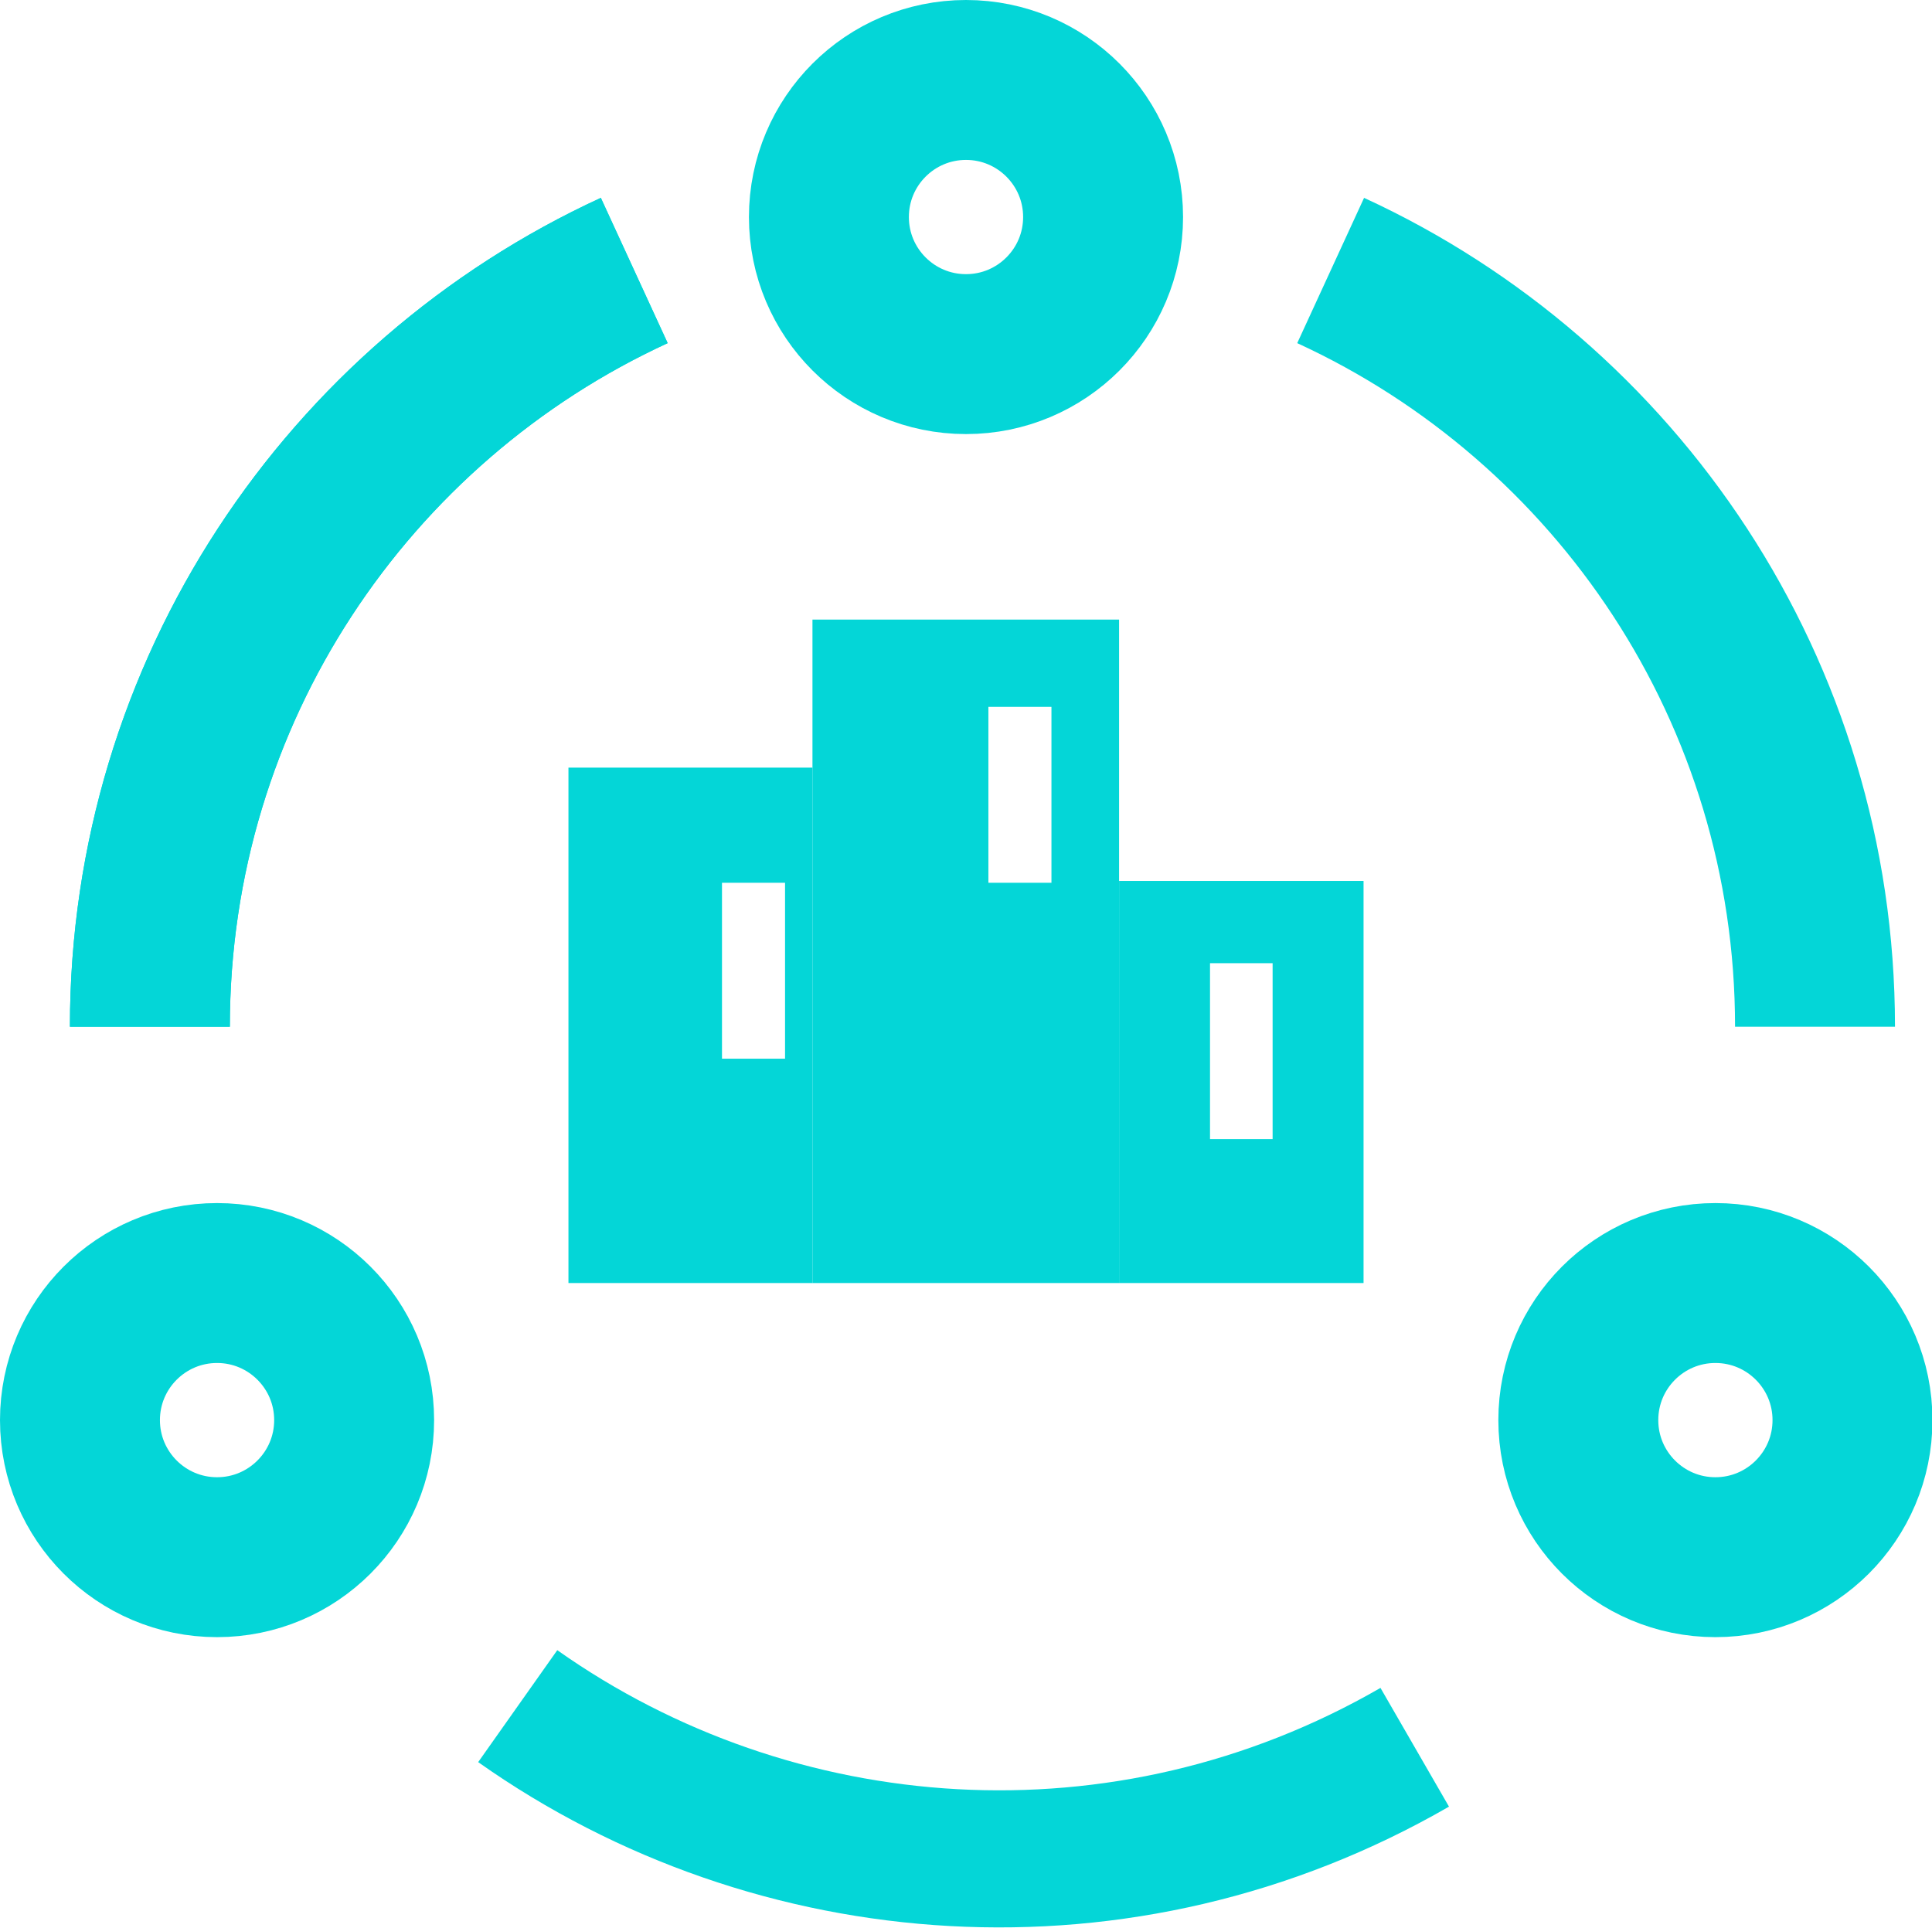 <svg xmlns="http://www.w3.org/2000/svg" id="Warstwa_2" data-name="Warstwa 2" viewBox="0 0 42.28 42.19"><defs><style>      .cls-1 {        stroke-width: 3px;      }      .cls-1, .cls-2 {        fill: none;        stroke: #04d6d7;        stroke-miterlimit: 10;      }      .cls-3 {        fill: #04d6d7;        stroke-width: 0px;      }      .cls-2 {        stroke-width: 3.5px;      }    </style></defs><g id="Tryb_izolacji" data-name="Tryb izolacji"><g><g><circle class="cls-2" cx="21.14" cy="4.75" r="3"></circle><circle class="cls-2" cx="4.75" cy="31.08" r="3"></circle><circle class="cls-2" cx="37.54" cy="31.08" r="3"></circle></g><path class="cls-2" d="M3.28,22.47c0-7.34,4.34-13.67,10.6-16.55"></path><path class="cls-2" d="M39.72,22.47c0-7.34-4.34-13.67-10.6-16.55"></path><path class="cls-2" d="M3.28,22.47c0-7.34,4.34-13.67,10.6-16.55"></path><path class="cls-1" d="M30.96,38.24c-6.36,3.67-14.01,3.07-19.63-.9"></path><g><path class="cls-3" d="M17.78,13.56v14.52h6.71v-14.52h-6.71ZM23.01,19.32h-1.38v-3.85h1.38v3.85Z"></path><path class="cls-3" d="M24.49,19.28v8.8h5.35v-8.8h-5.35ZM27.85,24.93h-1.37v-3.85h1.37v3.85Z"></path><path class="cls-3" d="M12.44,16.8v11.28h5.34v-11.28h-5.34ZM17.18,23.17h-1.38v-3.85h1.38v3.85Z"></path></g></g></g></svg>